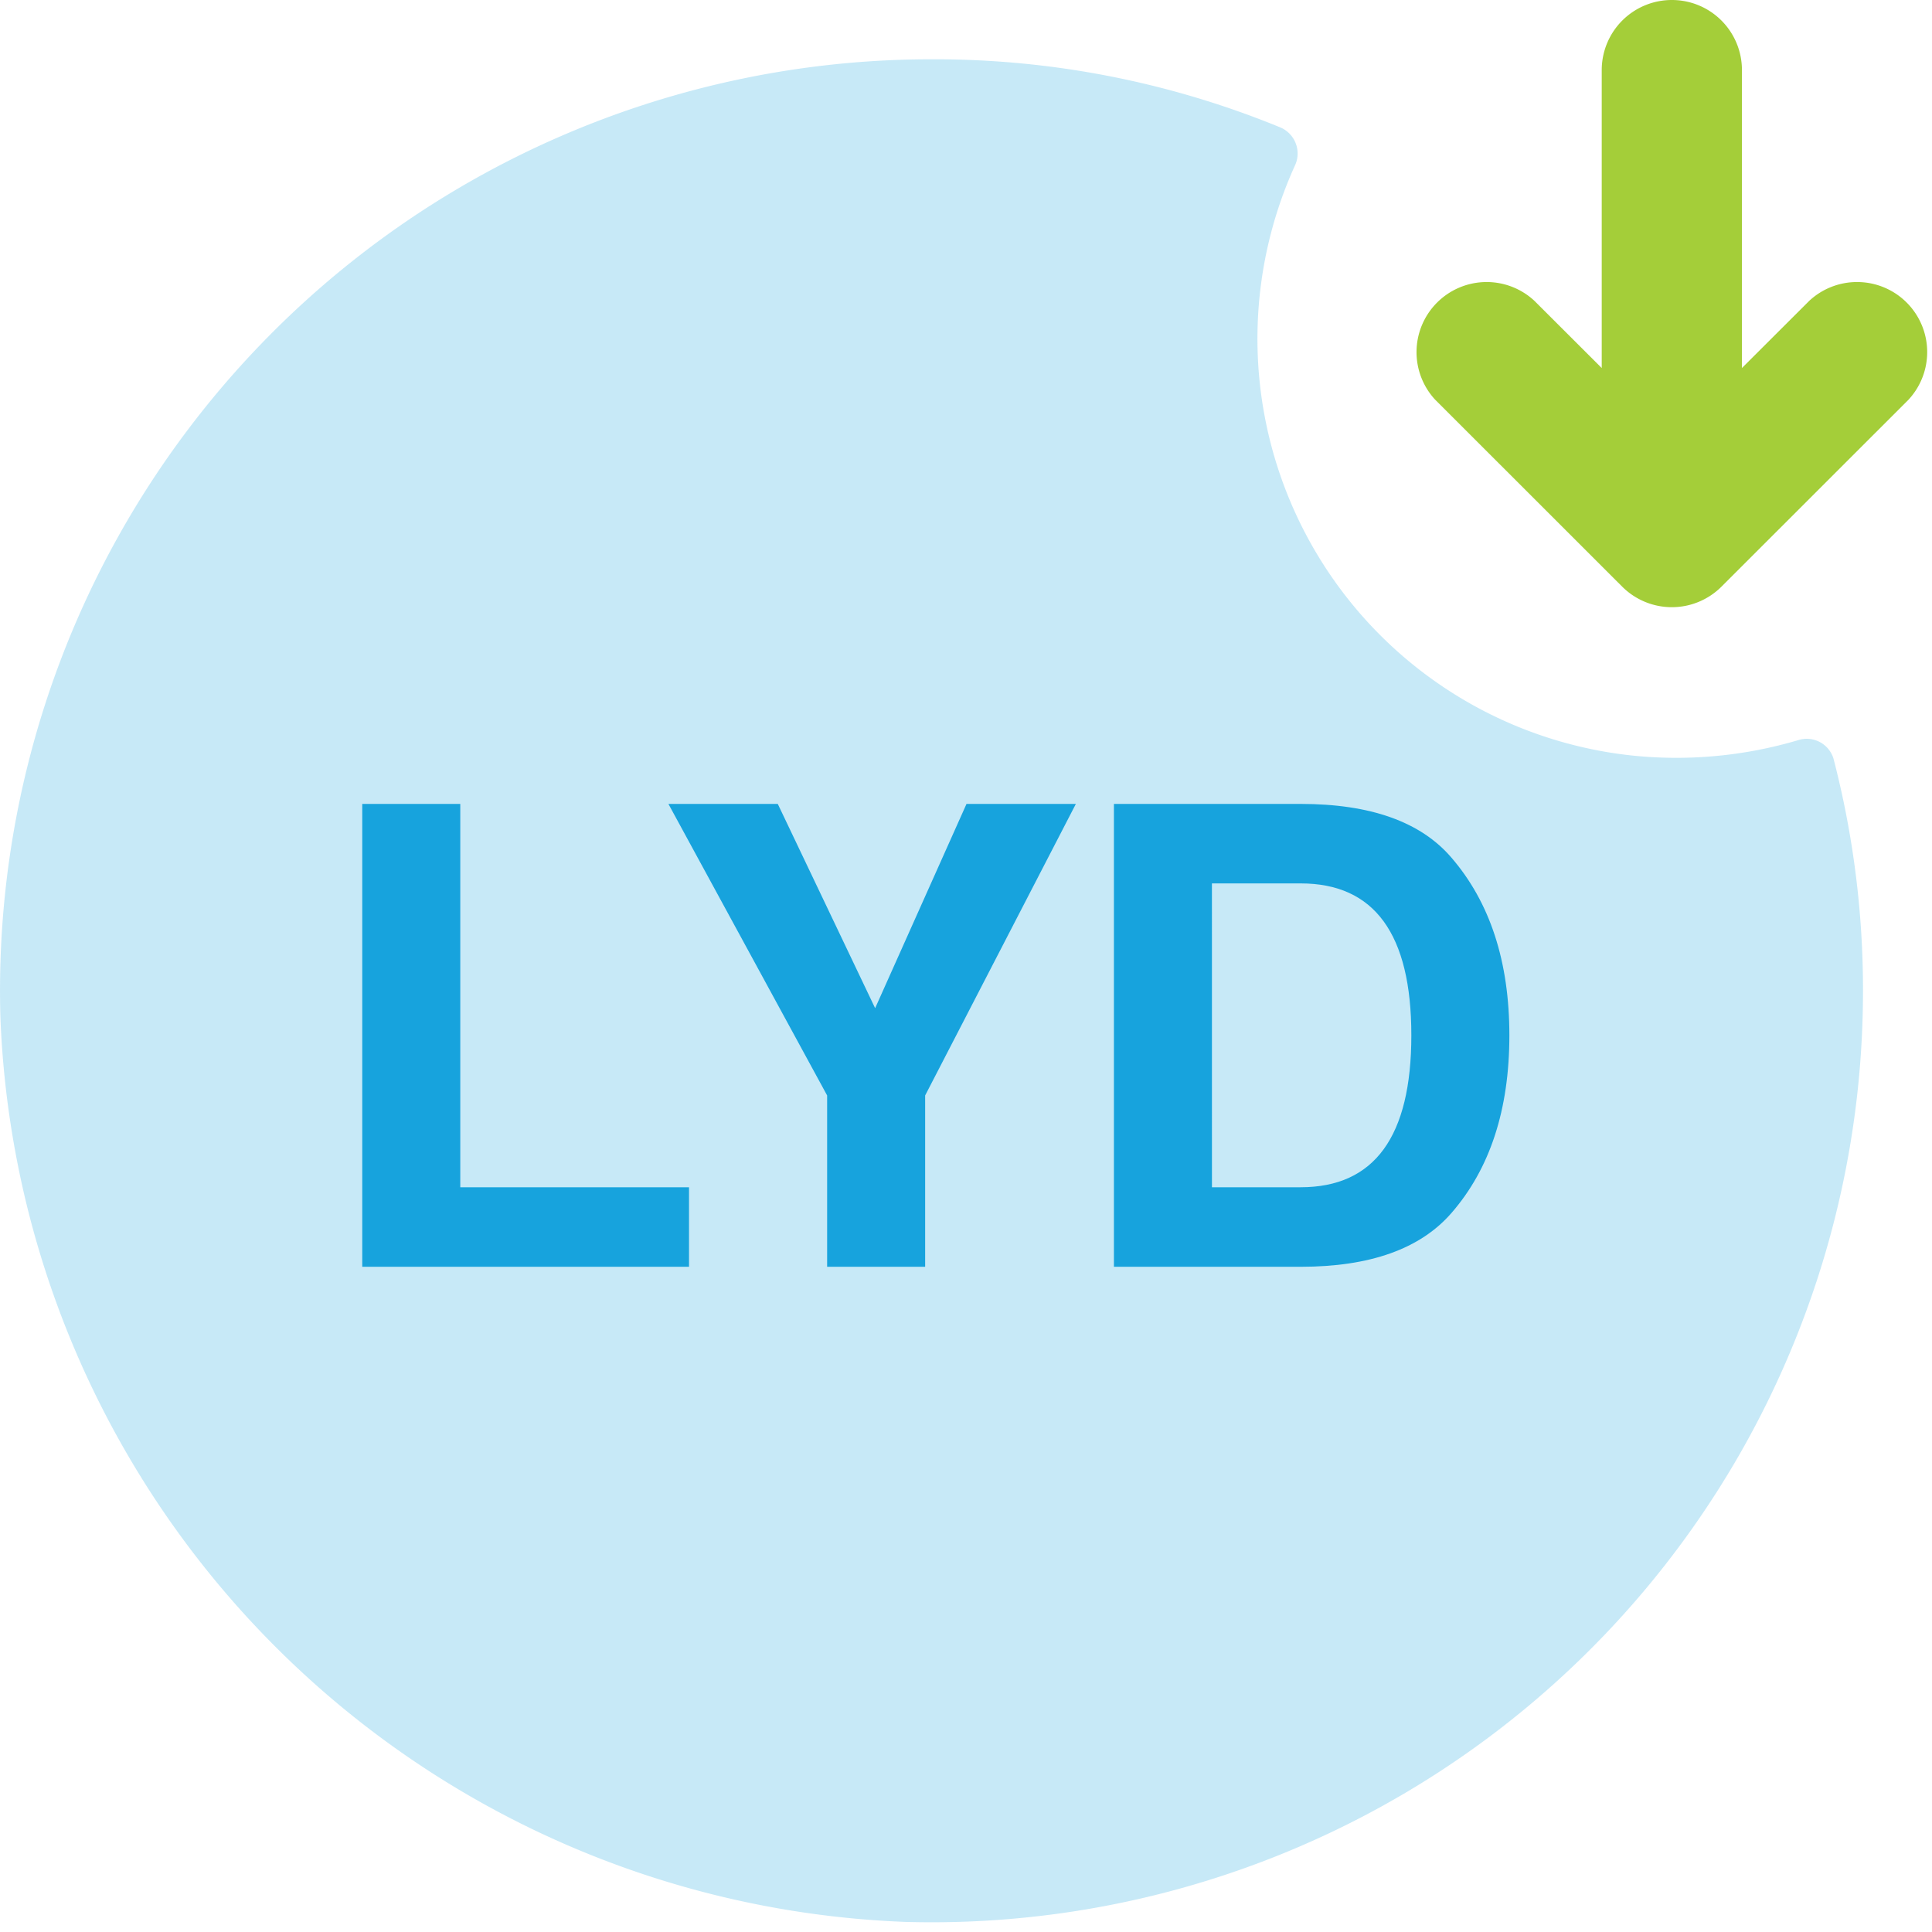 <svg xmlns="http://www.w3.org/2000/svg" width="96" height="96" fill="none"><path fill="#17A3DD" d="M92.571 49.222a46.275 46.275 0 0 1-47.595 46.276A46.785 46.785 0 0 1 .02 50.541 46.276 46.276 0 0 1 46.295 2.946a45.2 45.2 0 0 1 17.34 3.392 1.41 1.41 0 0 1 .699 1.911A20.825 20.825 0 0 0 81.1 37.542c2.768.287 5.567.03 8.237-.76a1.39 1.39 0 0 1 1.772.926 45.7 45.7 0 0 1 1.462 11.514" opacity=".24"/><path fill="#17A3DD" d="M22.871 39.946v19.048h11.366v3.952H18v-23zM45.97 54.433v8.513H41.1v-8.513l-7.887-14.487h5.434l4.838 10.15 4.54-10.15h5.434zM55.35 62.946v-23h9.278q5.203 0 7.49 2.666Q75 45.952 75 51.446q0 5.525-2.883 8.833-2.32 2.667-7.489 2.667zm4.871-3.952h4.407q5.5 0 5.501-7.548 0-7.55-5.5-7.55H60.22z"/><path fill="#A4CE39" d="m71.322 19.87 9.289 9.285a3.49 3.49 0 0 0 4.923 0l9.29-9.285a3.48 3.48 0 0 0-2.488-5.855 3.48 3.48 0 0 0-2.436.934l-3.344 3.338V3.482A3.48 3.48 0 0 0 83.072 0a3.484 3.484 0 0 0-3.483 3.482v14.805l-3.344-3.338a3.484 3.484 0 0 0-5.858 2.486 3.48 3.48 0 0 0 .934 2.435"/></svg>